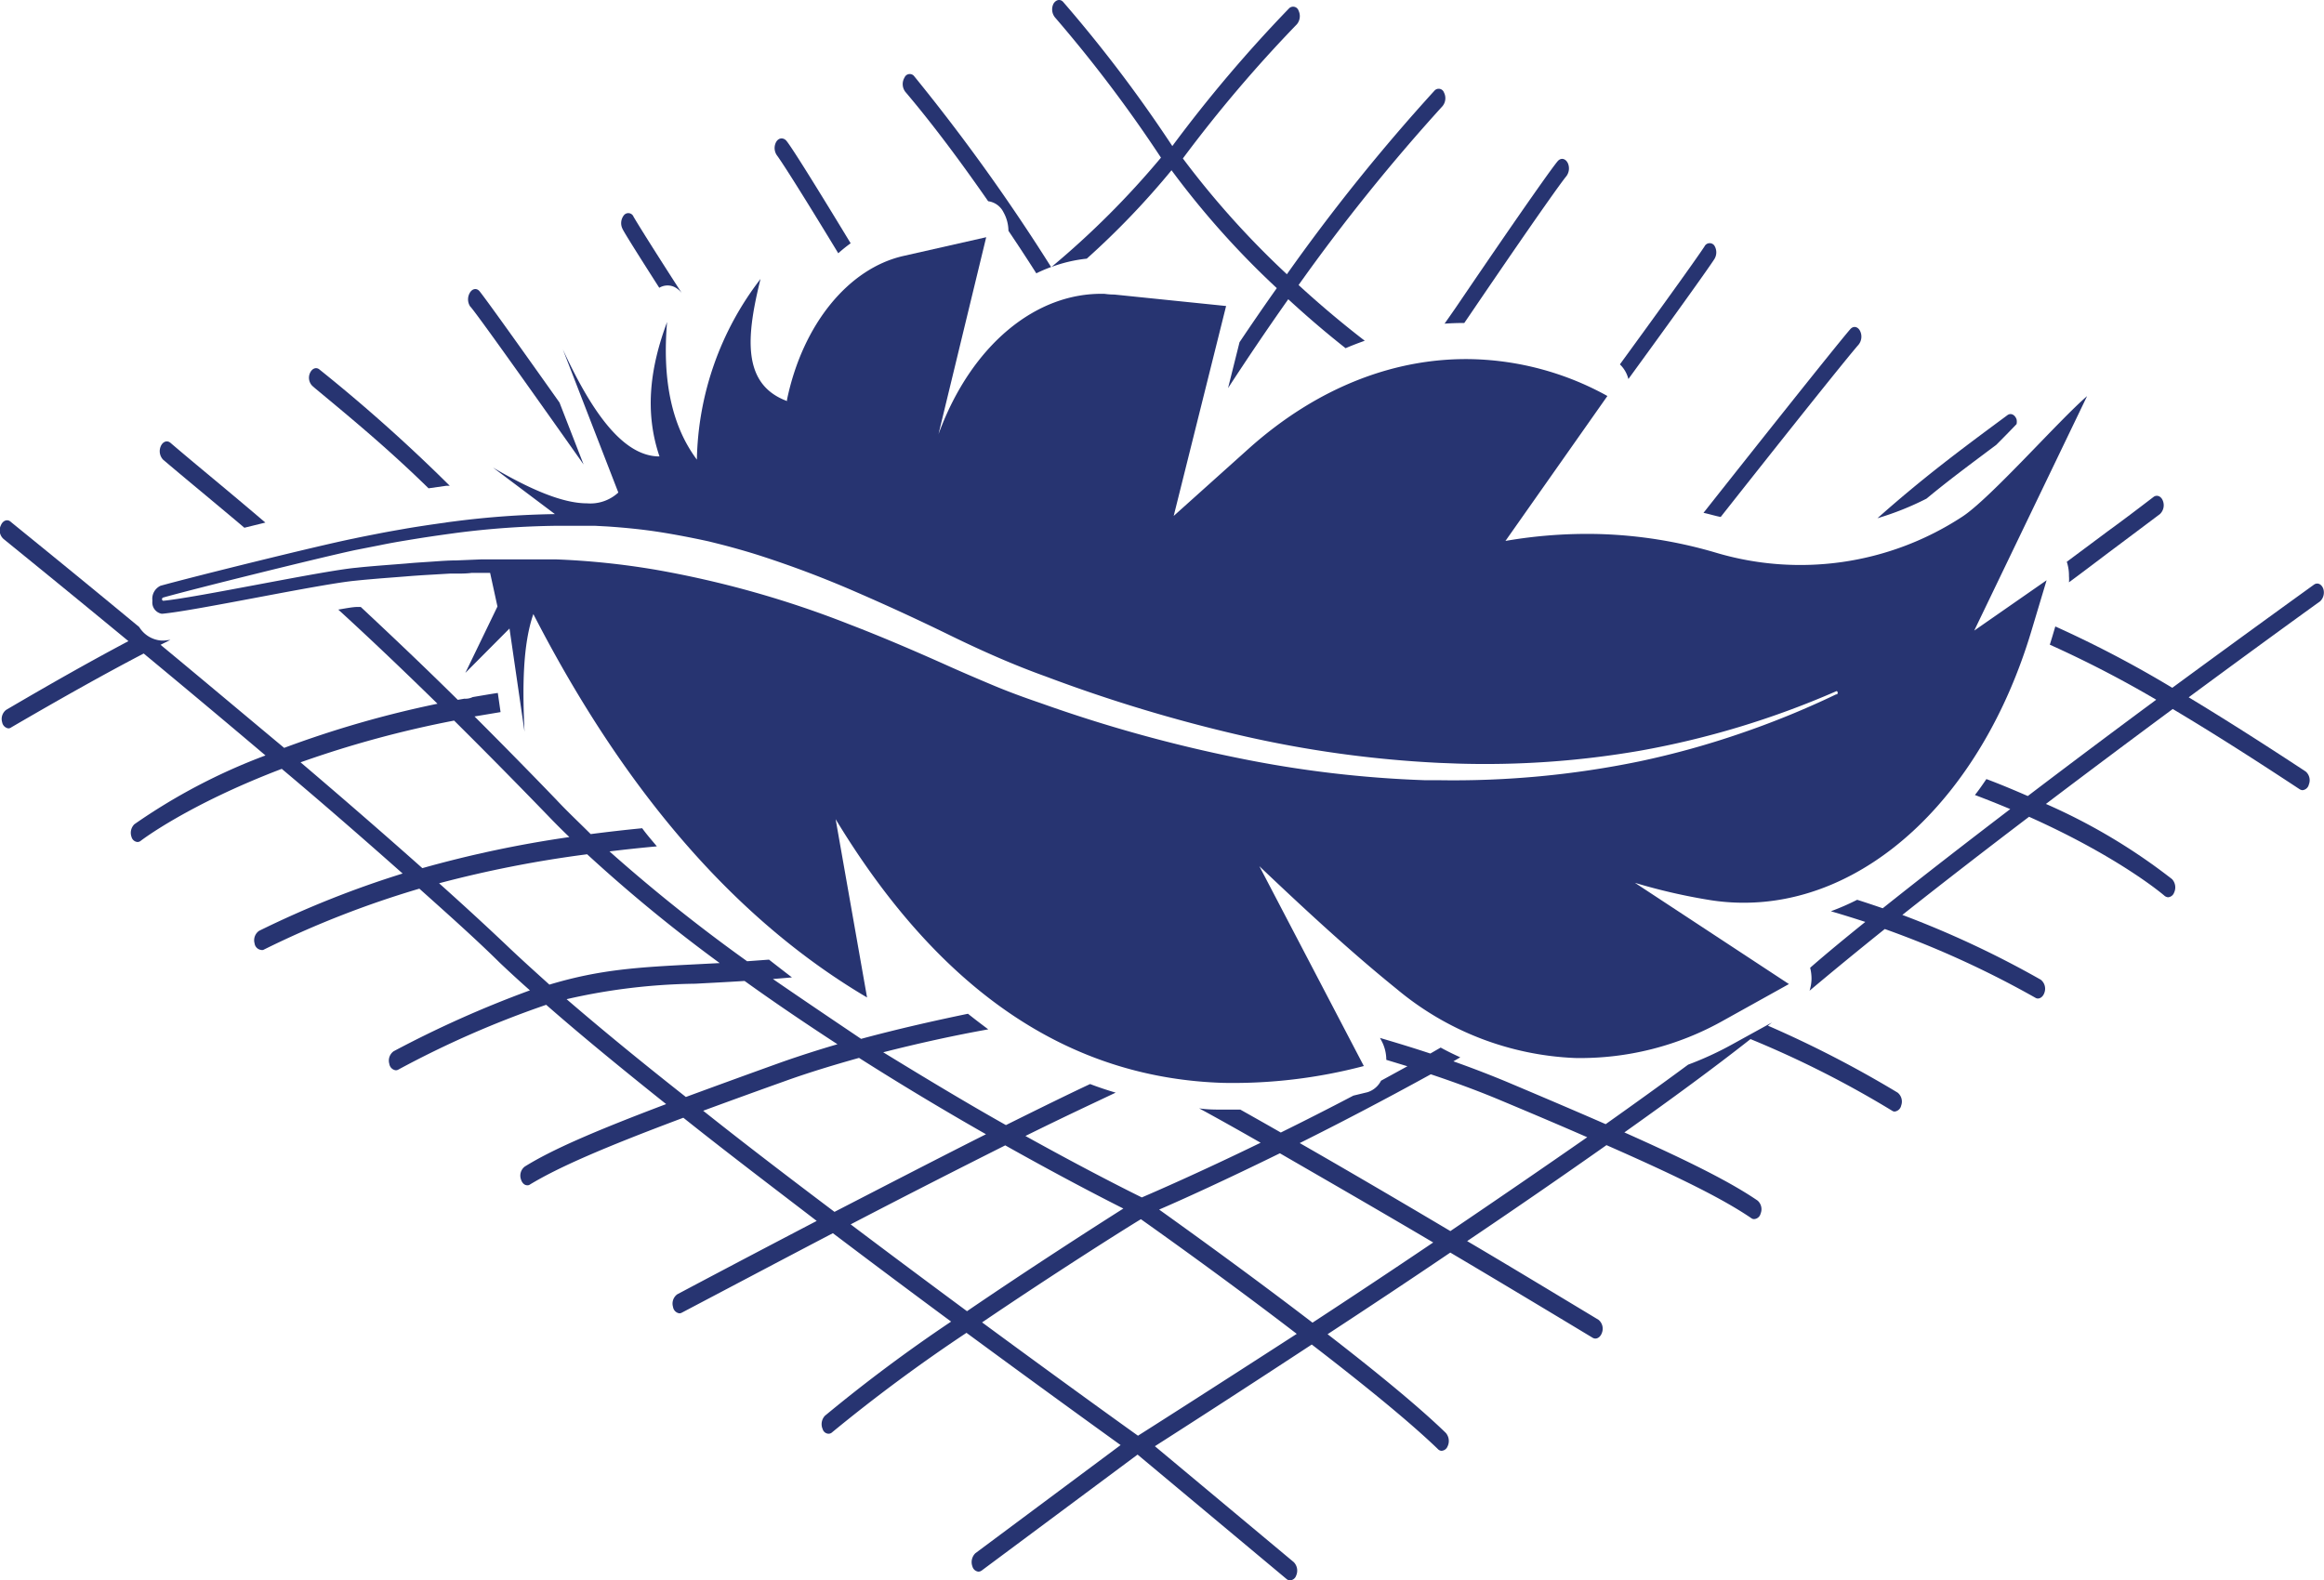 <svg viewBox="0 0 202.66 137.84" xmlns="http://www.w3.org/2000/svg"><defs><style>.cls-1{fill:#273471;}</style></defs><g data-name="Calque 2" id="Calque_2"><g data-name="Calque 1" id="Calque_1-2"><path d="M182,34.55c-2.41,2.06-8.51,9-10.92,10.54a25.78,25.78,0,0,1-21.5,3.1,39.84,39.84,0,0,0-10.13-1.61,41.7,41.7,0,0,0-8.17.6l8.89-12.64-.27-.15a25.62,25.62,0,0,0-11.39-3.06c-6.82-.19-13.66,2.46-19.63,7.81L102.35,45l4.57-18.31-9.75-1q-.42,0-.84-.06c-6-.16-11.6,4.48-14.43,12.08a1.59,1.59,0,0,0-.07.2L86,20.69l-7.2,1.63C74,23.4,70,28.28,68.63,34.86l0,.12c-4-1.48-3.52-5.75-2.31-10.65a26.59,26.59,0,0,0-5.55,15.76c-2.32-3.11-3-7.23-2.6-12-1.45,3.89-2,7.79-.66,11.72h-.1c-3.14-.08-5.83-3.92-8.33-9.34l4.84,12.49a3.6,3.6,0,0,1-2.75.94c-2.13,0-5-1.25-8.18-3.12l5.4,4.06a76.89,76.89,0,0,0-8.74.63h0l-.47.06-1.74.25h0c-.72.11-1.46.22-2.19.35s-1.39.24-2.2.4-1.45.28-2.19.44C27.94,47.55,17,50.26,14,51.09a1.25,1.25,0,0,0-.71,1.29,1.45,1.45,0,0,0,0,.3,1,1,0,0,0,.8.85h.08c1.48-.14,4.83-.77,8.38-1.44s7-1.31,8.43-1.44c.75-.08,1.49-.14,2.18-.2l2.19-.17c.72-.06,1.46-.11,2.17-.15l1.7-.1.47,0h0c.47,0,1,0,1.42-.06l.75,0,.88,0,.64,2.93-2.8,5.79,3.85-3.87,1.31,9c-.19-3.93-.15-7.6.77-10.26C54.66,69.41,64.4,80.38,75.61,87L72.87,71.45c9.61,15.87,21.12,22.61,33.82,23a44.76,44.76,0,0,0,12.24-1.47l-9.11-17.43c4.08,3.88,8.12,7.6,12,10.73a25.89,25.89,0,0,0,15.53,6A25.42,25.42,0,0,0,150.3,89L156,85.83,142.57,77a50.66,50.66,0,0,0,6.64,1.52,18.65,18.65,0,0,0,2.35.21c11,.3,21.23-9.09,25.6-23.75l1.31-4.37L172.16,55Zm-21.86,26A75.84,75.84,0,0,1,151.69,64,74.56,74.56,0,0,1,143,66.4a80.13,80.13,0,0,1-17.56,1.65l-1.2,0A97.78,97.78,0,0,1,108,66.12a124.71,124.71,0,0,1-17.21-4.78c-1.41-.48-2.84-1-4.24-1.59s-2.81-1.19-4.2-1.82c-2.76-1.23-5.53-2.42-8.32-3.49a86.82,86.82,0,0,0-16.93-4.76,67.18,67.18,0,0,0-8.61-.89l-1.1,0c-1.08,0-2.16,0-3.24,0-.73,0-1.45,0-2.18,0l-2.18.09c-.72,0-1.45.06-2.18.11s-1.45.09-2.18.16l-2.18.17c-.73.06-1.46.12-2.19.2-2.92.26-13.89,2.6-16.82,2.88h0a.13.13,0,0,1-.11-.11v0a.15.15,0,0,1,.09-.17c2.88-.81,13.84-3.52,16.74-4.14l2.19-.43c.72-.15,1.45-.28,2.18-.4s1.46-.24,2.2-.35,1.46-.21,2.19-.31a74.59,74.59,0,0,1,8.83-.63h1.11l1.11,0h.55l.56,0,1.11.06c1.47.1,3,.25,4.42.47s2.93.51,4.39.83c.73.18,1.45.36,2.17.56s1.45.41,2.17.64a90.17,90.17,0,0,1,8.5,3.21q4.2,1.82,8.32,3.84C85.65,56.78,88.4,58,91.19,59a132.94,132.94,0,0,0,17,5.14,98.19,98.19,0,0,0,17.33,2.4l1.57.06A79.16,79.16,0,0,0,143,65.48a76,76,0,0,0,8.65-2.07,76.34,76.34,0,0,0,8.5-3.13h0a.12.12,0,0,1,.1.11h0A.19.19,0,0,1,160.17,60.58Z" class="cls-1"></path><path d="M180.42,50.25a3.29,3.29,0,0,1,0,.54c1.36-1,2.66-2,3.93-2.95s2.67-2,4-3a1.06,1.06,0,0,0,.26-1.16c-.15-.41-.53-.55-.81-.34-1.31,1-2.62,2-4,3L180.23,49A3.79,3.79,0,0,1,180.42,50.25Z" class="cls-1"></path><path d="M86.17,17.55a1.75,1.75,0,0,1,1.33.95,3.39,3.39,0,0,1,.44,1.63Q89.2,22,90.37,23.84a12.19,12.19,0,0,1,1.29-.55A168.77,168.77,0,0,0,79.73,6.66a.49.49,0,0,0-.85.1A1.11,1.11,0,0,0,78.94,8C81.48,11,83.91,14.3,86.17,17.55Z" class="cls-1"></path><path d="M73.1,22.09a12.46,12.46,0,0,1,1.08-.87c-3.76-6.2-5.41-8.78-5.66-9s-.61-.21-.83.15a1.11,1.11,0,0,0,.06,1.18S68.42,14.38,73.1,22.09Z" class="cls-1"></path><path d="M101.24,13.75a74.92,74.92,0,0,1-9.54,9.53,12.69,12.69,0,0,1,3.07-.72,70.3,70.3,0,0,0,7.39-7.71,74.79,74.79,0,0,0,9.18,10.28c-1.17,1.65-2.25,3.23-3.25,4.72l-1,4c1.49-2.29,3.26-4.93,5.25-7.75,1.5,1.38,3.16,2.82,5,4.27.55-.24,1.11-.45,1.67-.65-2.14-1.65-4.06-3.29-5.77-4.86a166.51,166.51,0,0,1,12.55-15.6,1.09,1.09,0,0,0,.13-1.19.49.49,0,0,0-.84-.15,166.58,166.58,0,0,0-12.86,16,76.54,76.54,0,0,1-9.07-10.1,119.48,119.48,0,0,1,9.94-11.7,1.11,1.11,0,0,0,.15-1.19.5.5,0,0,0-.84-.19,121,121,0,0,0-10.17,12A120,120,0,0,0,92.72.18c-.25-.29-.63-.22-.85.14A1.11,1.11,0,0,0,92,1.52,118.82,118.82,0,0,1,101.24,13.75Z" class="cls-1"></path><path d="M127.69,28.17l.41-.6c7.53-11.08,8.44-12.14,8.45-12.15a1.13,1.13,0,0,0,.17-1.19c-.19-.39-.56-.49-.84-.22s-2.75,3.72-8.64,12.39c-.39.58-.82,1.19-1.27,1.83C126.54,28.19,127.12,28.17,127.69,28.17Z" class="cls-1"></path><path d="M142,33.06c6.55-9,7.45-10.38,7.49-10.45a1.11,1.11,0,0,0,0-1.2.5.5,0,0,0-.85.08c-.05.08-1,1.54-7.38,10.29A2.66,2.66,0,0,1,142,33.06Z" class="cls-1"></path><path d="M57.49,25.1A1.41,1.41,0,0,1,58.74,25a1.81,1.81,0,0,1,.71.56c-3.57-5.54-4.16-6.59-4.2-6.65a.49.49,0,0,0-.84-.14,1.11,1.11,0,0,0-.12,1.2C54.32,20.06,54.79,20.88,57.49,25.1Z" class="cls-1"></path><path d="M202.6,51.36c-.15-.42-.51-.58-.81-.37-.12.09-5.28,3.8-12.36,9a97.09,97.09,0,0,0-10.2-5.35l-.27.91-.21.68a96.13,96.13,0,0,1,9.28,4.8c-3.46,2.56-7.31,5.44-11.2,8.4-1.13-.49-2.33-1-3.61-1.48-.32.47-.64.94-1,1.39,1.08.41,2.11.82,3.08,1.23-3.8,2.9-7.61,5.85-11.12,8.65-.73-.25-1.47-.5-2.23-.74a21.34,21.34,0,0,1-2.29,1q1.53.45,3,.93c-1.7,1.37-3.31,2.69-4.81,4a3.83,3.83,0,0,1,.12,1v0a3.71,3.71,0,0,1-.17,1c2-1.68,4.2-3.49,6.56-5.38a84,84,0,0,1,13.14,6,.39.39,0,0,0,.21.06c.24,0,.48-.2.58-.54a1,1,0,0,0-.33-1.1,85.29,85.29,0,0,0-12.07-5.65c3.52-2.79,7.3-5.71,11.05-8.56,7.91,3.54,11.75,6.83,11.81,6.89a.56.56,0,0,0,.31.13.61.61,0,0,0,.53-.41,1.06,1.06,0,0,0-.18-1.17,51.3,51.3,0,0,0-11-6.56c3.88-2.94,7.67-5.77,11.06-8.28,3.16,1.88,6.75,4.15,11.07,7a.57.57,0,0,0,.24.08.63.63,0,0,0,.56-.5,1,1,0,0,0-.28-1.13c-3.92-2.58-7.25-4.69-10.2-6.47,6.61-4.88,11.34-8.29,11.46-8.37A1.07,1.07,0,0,0,202.6,51.36Z" class="cls-1"></path><path d="M165.48,95.3a96.19,96.19,0,0,0-11.31-5.84l.35-.28L151,91.12a28.54,28.54,0,0,1-3.79,1.74c-2.26,1.67-4.68,3.41-7.19,5.19-2.47-1.08-5.33-2.3-8.67-3.71-1.47-.61-3-1.2-4.61-1.77l.6-.35c-.57-.26-1.15-.54-1.71-.85l-.9.52c-1.45-.48-2.92-.93-4.39-1.36l.18.34a3.56,3.56,0,0,1,.37,1.57l1.84.56-2.3,1.26a2,2,0,0,1-1.17,1l-1.24.3c-2.23,1.17-4.36,2.25-6.33,3.22-1.31-.75-2.48-1.41-3.53-2-.51,0-1,0-1.53,0-.69,0-1.38,0-2.06-.11,1.4.76,3.16,1.74,5.36,3-5.45,2.65-9.36,4.34-10.36,4.77-1-.49-4.82-2.4-10.15-5.36,3.74-1.85,6.24-3,7.87-3.78-.75-.22-1.5-.47-2.23-.75-1.77.83-4.16,2-7.34,3.58-3.22-1.81-6.87-4-10.7-6.35,3.1-.79,6.24-1.48,9.16-2-.59-.44-1.18-.89-1.77-1.36-3,.62-6.21,1.35-9.32,2.19C72.55,88.9,70,87.18,67.4,85.39l1.66-.14c-.65-.5-1.3-1-2-1.55l-1.91.14a144.91,144.91,0,0,1-12-9.58c1.32-.16,2.7-.31,4.13-.44-.43-.52-.86-1-1.28-1.58-1.56.15-3,.32-4.49.51-1-1-2.07-2-3-3-2.58-2.68-4.95-5.08-7.13-7.26l2.27-.38-.24-1.67c-.74.11-1.47.24-2.19.36a1.43,1.43,0,0,1-.72.14l-.58.1c-3.19-3.15-6-5.8-8.46-8.1l-.3,0c-.4,0-1,.12-1.66.23,2.53,2.31,5.37,5,8.65,8.21a90.94,90.94,0,0,0-13.37,3.85C21,62.08,17.34,59,14,56.24l.86-.43-.55.06h-.24a2.48,2.48,0,0,1-1.93-1.18C5.69,49.35,1,45.58.91,45.49c-.28-.23-.66-.09-.83.32A1,1,0,0,0,.3,47c.11.1,4.61,3.73,10.9,8.92-3.08,1.63-6.55,3.58-10.67,6A1,1,0,0,0,.19,63a.65.65,0,0,0,.54.53A.44.44,0,0,0,1,63.43C5.5,60.81,9.25,58.71,12.53,57c3.25,2.69,6.9,5.74,10.62,8.89a51.52,51.52,0,0,0-11.43,6A1.05,1.05,0,0,0,11.47,73a.59.59,0,0,0,.51.44.45.45,0,0,0,.3-.11c.08-.06,4.13-3.16,12.29-6.27,3.57,3,7.18,6.15,10.54,9.13a86.2,86.2,0,0,0-12.52,5,1,1,0,0,0-.39,1.09.66.66,0,0,0,.55.57.41.41,0,0,0,.21,0,84.25,84.25,0,0,1,13.61-5.34c2.56,2.29,5,4.47,7,6.45.8.76,1.68,1.57,2.64,2.42a94,94,0,0,0-11.88,5.31,1,1,0,0,0-.38,1.1.66.66,0,0,0,.55.56.44.44,0,0,0,.22-.05,85.08,85.08,0,0,1,12.91-5.66c3,2.63,6.61,5.59,10.46,8.66-6.4,2.42-10,4-12.33,5.45a1,1,0,0,0-.33,1.12c.1.32.31.51.54.51a.35.35,0,0,0,.25-.07c2.45-1.48,6.27-3.16,13.37-5.82,3.76,3,7.72,6,11.63,9-3.6,1.88-7.64,4-12.16,6.4a1,1,0,0,0-.37,1.1.66.66,0,0,0,.55.56.46.46,0,0,0,.22-.06c5-2.63,9.32-4.92,13.17-6.93,3.58,2.71,7.09,5.33,10.31,7.71a136,136,0,0,0-11,8.21,1.07,1.07,0,0,0-.2,1.17.55.55,0,0,0,.49.4.44.44,0,0,0,.33-.12,143.82,143.82,0,0,1,11.72-8.68c6.32,4.65,11.36,8.29,13.44,9.79l-12.66,9.43a1.08,1.08,0,0,0-.26,1.16.61.61,0,0,0,.51.45.49.49,0,0,0,.3-.1L99.2,126.87l13,10.86a.48.48,0,0,0,.29.11.6.6,0,0,0,.54-.42,1.06,1.06,0,0,0-.21-1.17l-12.11-10.11c2.13-1.36,7.25-4.65,13.68-8.87,4.26,3.28,8.43,6.64,11,9.12a.45.45,0,0,0,.32.15.6.6,0,0,0,.52-.38,1.08,1.08,0,0,0-.15-1.18c-2.43-2.36-6.29-5.5-10.31-8.61,3.34-2.19,7-4.61,10.7-7.12,3.65,2.16,7.77,4.63,12.43,7.44a.46.46,0,0,0,.22.06c.24,0,.47-.19.58-.52a1,1,0,0,0-.31-1.12c-4.25-2.56-8-4.83-11.45-6.86,4.08-2.75,8.22-5.6,12.15-8.37,6.69,2.94,10.31,4.79,12.63,6.37a.39.39,0,0,0,.25.08.62.62,0,0,0,.56-.48,1,1,0,0,0-.27-1.14c-2.23-1.52-5.6-3.26-11.61-5.94,4.06-2.88,7.84-5.65,11-8.14A87.9,87.9,0,0,1,165,96.88a.38.38,0,0,0,.22.07.66.66,0,0,0,.57-.53A1,1,0,0,0,165.48,95.3ZM26.21,66.49A91.93,91.93,0,0,1,39.6,62.85c2.47,2.45,5.18,5.19,8.19,8.3q.9.94,1.86,1.86a99.59,99.59,0,0,0-12.82,2.71C33.47,72.73,29.84,69.58,26.21,66.49ZM44.29,82.56c-1.8-1.71-3.82-3.57-6-5.52a100.51,100.51,0,0,1,12.91-2.53A134.16,134.16,0,0,0,62.76,84l-2.13.11c-4.88.25-8.27.43-12.72,1.77C46.58,84.68,45.36,83.58,44.29,82.56Zm5.12,4.59A52.76,52.76,0,0,1,60.65,85.8c1.28-.07,2.7-.14,4.28-.24,2.7,1.94,5.43,3.78,8.1,5.52-1.65.48-3.26,1-4.78,1.53-3.23,1.16-6,2.17-8.44,3.07C56,92.68,52.46,89.78,49.41,87.15Zm11.91,9.73c2.12-.78,4.51-1.65,7.2-2.61,2-.72,4.18-1.38,6.39-2,3.93,2.5,7.7,4.74,11.07,6.66-3.5,1.76-7.84,4-13.21,6.77C68.94,102.81,65,99.81,61.32,96.88Zm23,17.48c-3.15-2.33-6.6-4.9-10.14-7.57,5.57-2.9,10-5.14,13.48-6.89,4.68,2.63,8.39,4.55,10.3,5.51C95.45,107,89.89,110.57,84.33,114.36Zm14.91,10.86c-.66-.47-6.16-4.41-13.59-9.88,6.31-4.28,12.42-8.14,13.85-9,1.41,1,7.44,5.28,13.59,10C105.5,121.24,99.91,124.8,99.24,125.22Zm15.22-9.86c-5.43-4.16-10.91-8.1-13.37-9.86,2-.86,5.74-2.56,10.53-4.91,3.45,2,7.83,4.51,13.37,7.78C121.31,110.85,117.73,113.22,114.46,115.36Zm12-8c-5.34-3.17-9.65-5.68-13.11-7.66,3.47-1.73,7.36-3.76,11.43-6,2.15.72,4.24,1.49,6.18,2.31,2.82,1.18,5.29,2.23,7.46,3.18C134.53,101.89,130.46,104.68,126.47,107.38Z" class="cls-1"></path><path d="M50.89,40.51l-2.1-5.4c-6.33-8.94-6.94-9.68-7-9.74-.26-.27-.62-.18-.82.17A1.13,1.13,0,0,0,41,26.73C41.08,26.78,41.93,27.82,50.89,40.51Z" class="cls-1"></path><path d="M27.24,33.66l.24.21c3.46,2.87,6.43,5.34,9.89,8.72l1.55-.22.3,0a143.24,143.24,0,0,0-11.11-9.94l-.25-.2c-.28-.24-.65-.1-.83.31A1,1,0,0,0,27.24,33.66Z" class="cls-1"></path><path d="M14.22,40.09c1.26,1.07,2.51,2.11,3.81,3.19,1.06.89,2.15,1.79,3.28,2.75l1.83-.45c-1.57-1.34-3.05-2.58-4.48-3.77s-2.55-2.12-3.8-3.19c-.29-.24-.66-.11-.84.3A1.08,1.08,0,0,0,14.22,40.09Z" class="cls-1"></path><path d="M168,43.49c2-1.66,4-3.13,6.08-4.69.59-.59,1.19-1.2,1.77-1.81a1,1,0,0,0,0-.42c-.15-.41-.51-.58-.81-.35l-.27.2c-3.84,2.84-7.11,5.28-11.05,8.78A25.13,25.13,0,0,0,168,43.49Z" class="cls-1"></path><path d="M150.05,45.09h0c11-13.93,12-15,12-15a1.12,1.12,0,0,0,.17-1.19c-.18-.4-.56-.5-.83-.23-.07.07-1,1.09-12.84,16.06C149.08,44.84,149.57,45,150.05,45.09Z" class="cls-1"></path></g></g></svg>